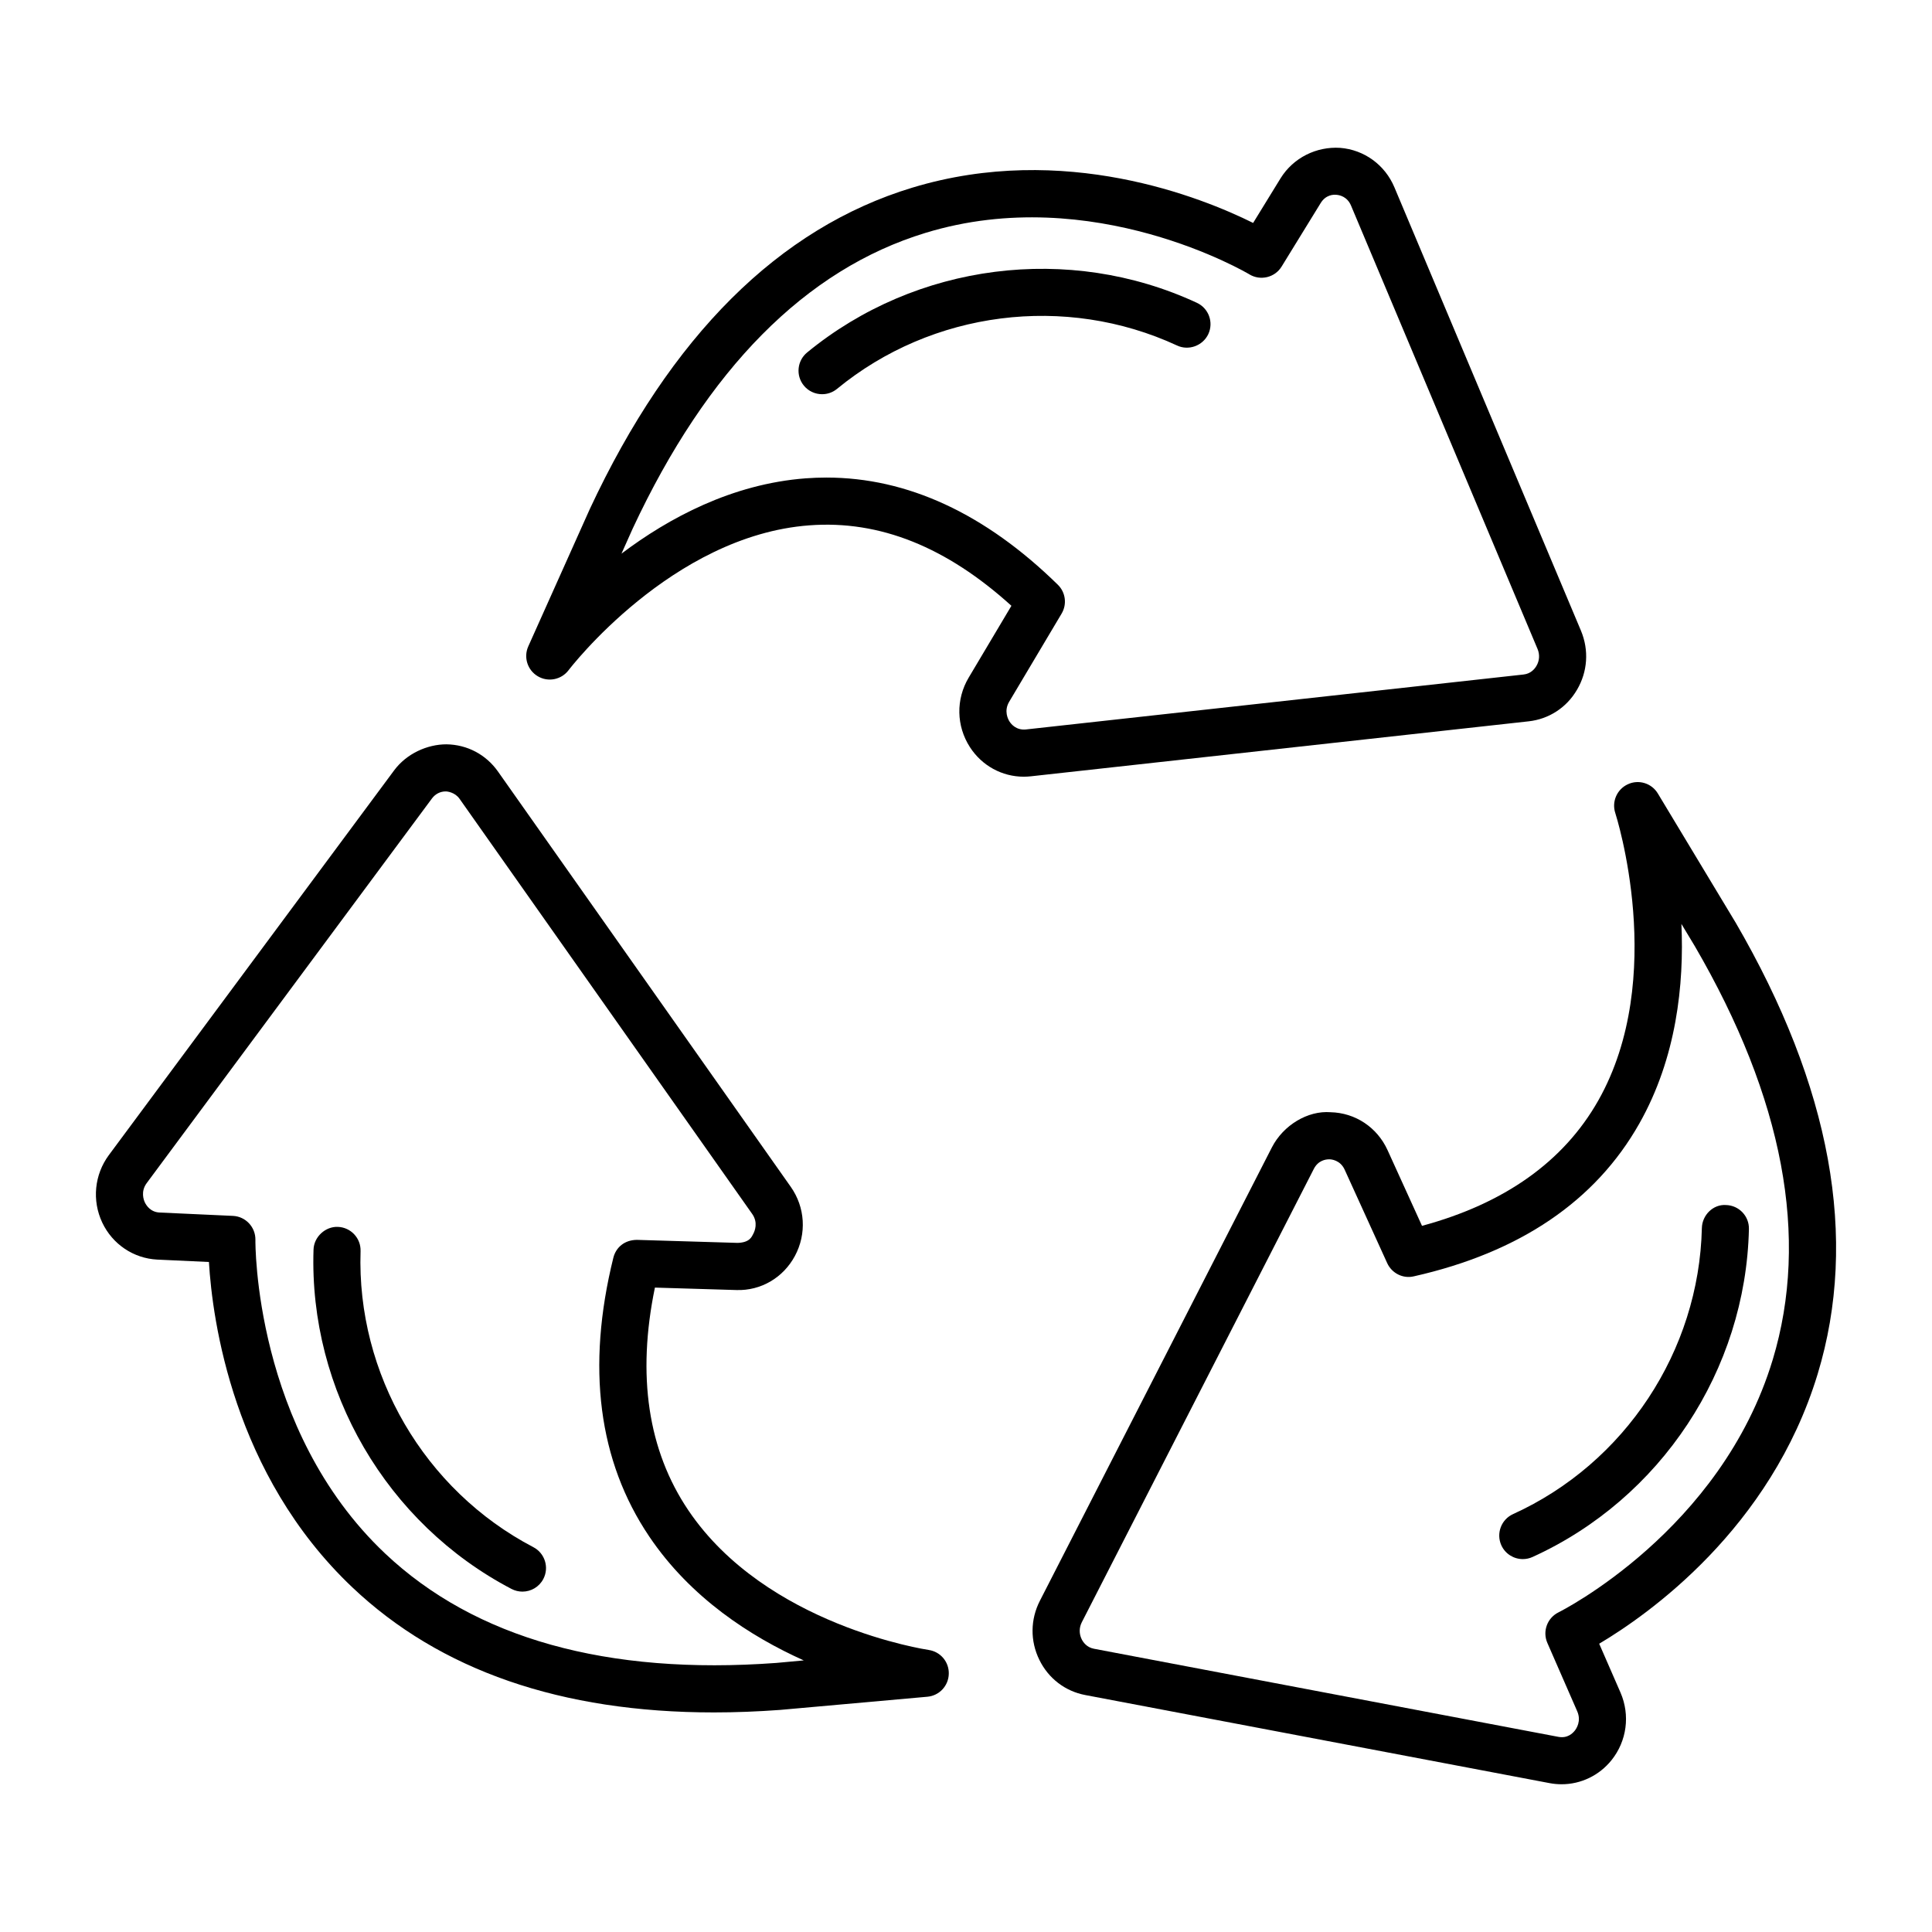 <?xml version="1.0" encoding="UTF-8"?>
<!-- Uploaded to: SVG Repo, www.svgrepo.com, Generator: SVG Repo Mixer Tools -->
<svg fill="#000000" width="800px" height="800px" version="1.1" viewBox="144 144 512 512" xmlns="http://www.w3.org/2000/svg">
 <g>
  <path d="m603.89 388.38-20.543-34.094c-1.629-2.723-5.074-3.801-7.957-2.445-2.879 1.324-4.312 4.609-3.32 7.629 0.137 0.434 13.992 43.527-4.527 76.211-9.145 16.133-24.844 27.281-46.695 33.18l-9.129-20.059c-2.758-6.051-8.535-9.898-15.117-10.051-6.019-0.473-12.512 3.414-15.547 9.336l-61.465 120.12c-2.547 4.953-2.606 10.668-0.152 15.668 2.406 4.922 6.844 8.32 12.164 9.328l123.07 23.348c1.066 0.199 2.117 0.297 3.172 0.297 5.074 0 9.953-2.301 13.23-6.394 4.055-5.059 4.969-11.91 2.379-17.898l-5.652-12.953c12.848-7.629 45.418-30.406 57.898-71.477 10.887-35.883 3.57-76.137-21.805-119.75zm9.891 115.98c-13.715 45.355-56.312 66.707-56.742 66.922-3.004 1.473-4.312 5.047-2.973 8.109l7.926 18.145c1.113 2.582-0.227 4.57-0.672 5.121-0.52 0.633-1.859 2.082-4.328 1.629l-123.08-23.348c-1.934-0.367-2.879-1.754-3.262-2.539-0.699-1.441-0.688-3.07 0.047-4.496l61.48-120.13c1.156-2.262 3.141-2.539 4.039-2.539 0.535-0.031 2.973 0.184 4.129 2.734l11.277 24.773c1.234 2.695 4.191 4.184 7.055 3.504 28.043-6.316 48.145-19.934 59.758-40.488 9.875-17.465 11.887-36.906 11.156-52.906l3.551 5.891c23.492 40.355 30.426 77.227 20.641 109.62z"/>
  <path d="m390.09 581.25c-0.441-0.062-43.055-6.43-63.676-37.012-10.699-15.863-13.672-35.695-8.855-59.012l21.582 0.648c6.492 0.223 12.422-3.269 15.516-9.031 3.156-5.875 2.727-12.91-1.113-18.344l-77.543-109.99c-3.184-4.543-8.184-7.18-13.684-7.254-5.059-0.008-10.562 2.445-13.867 6.902l-75.598 101.95c-3.84 5.191-4.512 12.039-1.754 17.891 2.715 5.738 8.293 9.496 14.586 9.809l13.684 0.633c0.914 15.363 6.402 56.273 37.996 86.215 23.242 22.031 55.398 33.156 95.816 33.156 5.684 0 11.539-0.223 17.543-0.664l39.031-3.492c3.172-0.281 5.609-2.887 5.684-6.059 0.094-3.168-2.207-5.894-5.348-6.34zm-40.371 3.445c-44.824 3.285-79.812-6.477-103.68-29.02-34.793-32.891-34.367-82.609-34.352-83.105 0.047-3.375-2.59-6.195-5.961-6.348l-19.449-0.891c-2.422-0.121-3.519-1.914-3.887-2.676-0.305-0.641-1.156-2.894 0.488-5.121l75.594-101.93c0.883-1.188 2.195-1.867 3.629-1.867 0.426-0.016 2.469 0.223 3.688 1.957l77.543 110c1.645 2.324 0.656 4.594 0.32 5.234-0.41 0.762-0.883 2.34-4.144 2.453l-26.715-0.801c-3.184 0.016-5.531 1.891-6.25 4.738-7.18 29.02-3.977 53.875 9.523 73.887 10.973 16.27 26.852 26.496 40.938 32.82z"/>
  <path d="m561.91 326.82c2.836-4.801 3.215-10.508 1.066-15.668l-49.438-117.5c-2.5-5.961-8.016-9.969-14.387-10.469-6.266-0.398-12.391 2.59-15.789 8.07l-7.269 11.828c-13.52-6.723-50.109-21.535-90.316-9.352-35.328 10.699-64.07 39.32-85.469 85.164l-16.309 36.402c-1.297 2.894-0.215 6.309 2.531 7.926 2.727 1.617 6.234 0.922 8.152-1.617 0.273-0.359 27.324-35.664 63.797-38.383 18.715-1.418 36.41 5.797 53.555 21.32l-11.324 19.035c-3.414 5.738-3.293 12.793 0.32 18.41 3.184 4.945 8.535 7.848 14.281 7.848 0.625 0 1.25-0.039 1.875-0.105l131.92-14.57c5.363-0.594 10.043-3.629 12.801-8.336zm-146.09 10.5c-2.484 0.223-3.824-1.379-4.281-2.098-0.398-0.609-1.555-2.797-0.09-5.266l13.883-23.34c1.477-2.477 1.066-5.641-0.992-7.652-19.266-18.875-39.867-28.406-61.328-28.406-1.828 0-3.688 0.07-5.531 0.207-19.508 1.484-36.273 10.516-48.785 19.957l2.973-6.644c19.766-42.336 45.875-68.703 77.605-78.367 44.379-13.566 85.406 10.738 85.82 10.996 2.91 1.77 6.766 0.859 8.551-2.074l10.348-16.824c1.34-2.18 3.336-2.277 4.191-2.18 0.824 0.062 2.852 0.473 3.856 2.867l49.426 117.49c0.625 1.484 0.52 3.125-0.305 4.504-0.441 0.754-1.465 2.051-3.414 2.262z"/>
  <path d="m285.35 554.02c-28.879-15.094-46.863-45.891-45.797-78.441 0.121-3.445-2.59-6.332-6.035-6.445-3.246-0.129-6.324 2.598-6.43 6.035-1.234 37.324 19.371 72.613 52.473 89.918 0.93 0.48 1.922 0.707 2.894 0.707 2.242 0 4.422-1.219 5.531-3.352 1.602-3.051 0.414-6.824-2.637-8.422z"/>
  <path d="m461.17 224.24c-33.848-15.711-74.387-10.555-103.27 13.168-2.668 2.188-3.047 6.121-0.867 8.785 1.234 1.5 3.031 2.277 4.832 2.277 1.402 0 2.805-0.465 3.961-1.418 25.16-20.684 60.488-25.207 90.102-11.492 3.047 1.441 6.828 0.098 8.293-3.031 1.445-3.129 0.09-6.84-3.051-8.289z"/>
  <path d="m544.98 545.25c-3.141 1.426-4.527 5.129-3.109 8.27 1.051 2.301 3.309 3.656 5.684 3.656 0.867 0 1.738-0.176 2.574-0.555 33.988-15.438 56.512-49.539 57.352-86.887 0.09-3.453-2.637-6.309-6.098-6.387-3.367-0.234-6.293 2.652-6.371 6.098-0.746 32.582-20.391 62.34-50.031 75.805z"/>
 </g>
</svg>